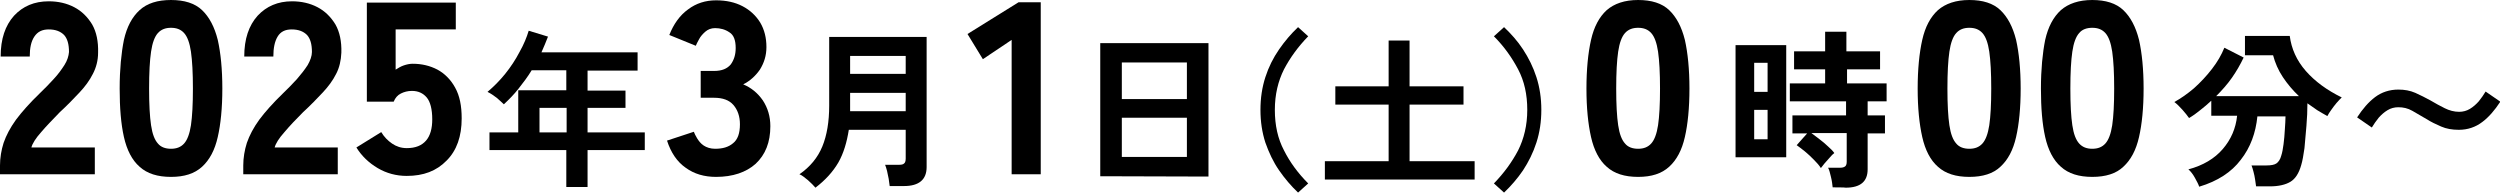 <?xml version="1.0" encoding="utf-8"?>
<!-- Generator: Adobe Illustrator 25.2.1, SVG Export Plug-In . SVG Version: 6.00 Build 0)  -->
<svg version="1.1" id="レイヤー_1" xmlns="http://www.w3.org/2000/svg" xmlns:xlink="http://www.w3.org/1999/xlink" x="0px"
	 y="0px" width="764.6px" height="58.9px" viewBox="0 0 764.6 58.9" style="enable-background:new 0 0 764.6 58.9;"
	 xml:space="preserve">
<path d="M0,53.3v-2.7c0-2.3,0.4-4.7,1.1-6.9c0.8-2.3,2-4.6,3.8-7.1c1.8-2.4,4.2-5.1,7.2-8c1.5-1.4,2.9-2.9,4.3-4.4
	c1.4-1.5,2.4-2.9,3.3-4.3c0.9-1.4,1.3-2.8,1.4-4c0-2.4-0.5-4.1-1.5-5.2c-1.1-1.1-2.6-1.7-4.7-1.7c-2,0-3.4,0.7-4.4,2.2
	s-1.4,3.5-1.4,6.1H0.2c0-5.4,1.4-9.5,4.1-12.5C7,1.9,10.5,0.4,14.9,0.4c2.9,0,5.5,0.6,7.8,1.8c2.3,1.2,4.1,3,5.5,5.3
	c1.3,2.3,1.9,5.2,1.8,8.6c0,2.4-0.6,4.6-1.6,6.5c-1,2-2.4,3.9-4.1,5.7s-3.7,3.9-6,6c-2.1,2.2-4.1,4.2-5.7,6.1
	c-1.7,1.9-2.7,3.5-3,4.7H29v8.2H0z"/>
<path d="M52.3,54.1c-4.1,0-7.3-1-9.6-3.1c-2.3-2-3.9-5.1-4.8-9.1c-0.9-4-1.3-8.9-1.3-14.8c0-5.9,0.5-10.9,1.3-14.9
	c0.9-4,2.5-7,4.8-9.1C45,1,48.2,0,52.3,0c4.1,0,7.3,1,9.5,3.1c2.2,2.1,3.8,5.1,4.8,9.1c0.9,4,1.4,9,1.4,14.9
	c0,5.9-0.5,10.9-1.4,14.8c-0.9,4-2.5,7-4.8,9.1C59.5,53.1,56.4,54.1,52.3,54.1z M52.3,45.5c1.7,0,3-0.5,4-1.6s1.7-3,2.1-5.6
	c0.4-2.7,0.6-6.4,0.6-11.2s-0.2-8.5-0.6-11.3c-0.4-2.7-1.1-4.6-2.1-5.7s-2.3-1.6-4-1.6c-1.7,0-3,0.5-4,1.6c-1,1.1-1.7,3-2.1,5.7
	s-0.6,6.5-0.6,11.3s0.2,8.5,0.6,11.2c0.4,2.7,1.1,4.5,2.1,5.6C49.2,45,50.6,45.5,52.3,45.5z"/>
<path d="M74.4,53.3v-2.7c0-2.3,0.4-4.7,1.1-6.9c0.8-2.3,2-4.6,3.8-7.1c1.8-2.4,4.2-5.1,7.2-8c1.5-1.4,2.9-2.9,4.3-4.4
	c1.3-1.5,2.4-2.9,3.3-4.3c0.8-1.4,1.3-2.8,1.3-4c0-2.4-0.5-4.1-1.5-5.2c-1.1-1.1-2.6-1.7-4.7-1.7c-2,0-3.4,0.7-4.3,2.2
	s-1.3,3.5-1.3,6.1h-8.9c0-5.4,1.4-9.5,4.1-12.5c2.7-2.9,6.2-4.4,10.5-4.4c2.9,0,5.5,0.6,7.8,1.8c2.3,1.2,4.1,3,5.5,5.3
	c1.3,2.3,1.9,5.2,1.8,8.6c-0.1,2.4-0.6,4.6-1.6,6.5c-1,2-2.4,3.9-4.1,5.7s-3.7,3.9-6,6c-2.2,2.2-4.1,4.2-5.7,6.1
	c-1.7,1.9-2.7,3.5-3,4.7h19.3v8.2H74.4z"/>
<path d="M124.4,53.8c-3.2,0-6.2-0.8-8.9-2.4c-2.7-1.6-4.9-3.7-6.5-6.3l7.6-4.7c0.9,1.5,2,2.6,3.3,3.5c1.3,0.9,2.8,1.4,4.5,1.4
	c2.7,0,4.6-0.8,5.9-2.3s1.9-3.7,1.9-6.5c0-3.1-0.6-5.4-1.7-6.7c-1.1-1.3-2.6-2-4.5-2c-1.3,0-2.4,0.3-3.4,0.8c-1,0.5-1.7,1.3-2.2,2.5
	h-8.2V0.8h27.2V9H121v12.3c0.8-0.5,1.6-1,2.5-1.3s1.8-0.5,2.7-0.5c2.8,0,5.3,0.6,7.6,1.8c2.2,1.2,4.1,3.1,5.4,5.5
	c1.4,2.5,2,5.6,2,9.4c0,5.5-1.5,9.8-4.6,12.9C133.5,52.3,129.5,53.8,124.4,53.8z"/>
<path d="M173.2,57.2V45.9h-23.5v-5.4h8.8V27.6h14.7v-6.1h-10.6c-1.2,2-2.6,3.8-4,5.6c-1.4,1.8-2.9,3.3-4.5,4.8
	c-0.6-0.6-1.3-1.2-2.2-2c-0.9-0.7-1.8-1.3-2.8-1.8c1.9-1.6,3.7-3.4,5.4-5.5c1.7-2.1,3.2-4.4,4.4-6.7c1.3-2.3,2.2-4.5,2.8-6.5
	l5.9,1.8c-0.6,1.6-1.3,3.2-2,4.8H195v5.6h-15.3v6.1h11.6V33h-11.6v7.5h17.5v5.4h-17.5v11.3L173.2,57.2L173.2,57.2z M165,40.5h8.3V33
	H165V40.5z"/>
<path d="M219,54.1c-3.6,0-6.7-0.9-9.3-2.8c-2.6-1.8-4.5-4.6-5.7-8.3l8.2-2.7c0.2,0.5,0.5,1.2,1,2s1.1,1.6,2,2.2s2.1,1,3.5,1
	c2.3,0,4.1-0.5,5.5-1.7c1.4-1.1,2.1-3,2.1-5.8c0-2.4-0.7-4.4-2-5.9c-1.3-1.5-3.3-2.2-5.9-2.2h-4.1v-8.2h4.1c2.4,0,4-0.7,5.1-2
	c1-1.4,1.5-3,1.5-5c0-2.4-0.6-4-1.9-4.8c-1.3-0.9-2.8-1.3-4.4-1.3c-1.2,0-2.2,0.4-3,1.1s-1.5,1.5-1.9,2.3c-0.5,0.9-0.8,1.5-1,2
	l-8.1-3.3c1.3-3.3,3.2-6,5.7-7.8c2.5-1.9,5.4-2.8,8.6-2.8c3.1,0,5.8,0.6,8.1,1.8c2.3,1.2,4.1,2.9,5.4,5c1.3,2.2,1.9,4.7,1.9,7.5
	c0,2.6-0.7,4.8-2,6.9c-1.4,2-3.1,3.5-5.1,4.5c2.4,1,4.4,2.6,6,4.9c1.5,2.3,2.3,4.9,2.3,7.9c0,4.9-1.5,8.7-4.5,11.5
	C228.2,52.7,224.1,54.1,219,54.1z"/>
<path d="M249.4,57.4c-0.6-0.7-1.3-1.4-2.3-2.3c-1-0.8-1.8-1.5-2.6-1.8c3.3-2.3,5.6-5.1,7-8.5c1.4-3.4,2.1-7.6,2.1-12.5V11.3h29.8
	v39.8c0,3.8-2.3,5.8-6.9,5.8h-4.4c-0.1-0.6-0.2-1.4-0.3-2.2c-0.2-0.8-0.3-1.6-0.5-2.4c-0.2-0.8-0.4-1.4-0.6-1.9h4.2
	c0.8,0,1.3-0.1,1.6-0.4c0.3-0.2,0.5-0.7,0.5-1.5v-8.8h-17.4c-0.6,3.8-1.6,7.2-3.2,10C254.7,52.6,252.4,55.1,249.4,57.4z M260,22.6
	h17v-5.5h-17V22.6z M260,34h17v-5.6h-17V34z"/>
<path d="M309.4,53.3V12.2l-8.8,5.9l-4.7-7.7l15.6-9.7h6.8v52.6C318.3,53.3,309.4,53.3,309.4,53.3z"/>
<path d="M336.5,53.9V13.2h33.1V54L336.5,53.9L336.5,53.9z M343.1,30.3H363V19.1h-19.9V30.3z M343.1,48H363V36h-19.9V48z"/>
<path d="M397,58.9c-2.1-2-4-4.2-5.8-6.8c-1.8-2.6-3.1-5.4-4.2-8.5c-1-3.1-1.5-6.4-1.5-10c0-3.6,0.5-6.9,1.5-10
	c1-3.1,2.4-5.9,4.2-8.5c1.8-2.6,3.7-4.8,5.8-6.8l3.1,2.8c-3.1,3.2-5.5,6.5-7.4,10.1c-1.8,3.6-2.8,7.7-2.8,12.4s0.9,8.8,2.8,12.4
	c1.8,3.6,4.3,7,7.4,10.1L397,58.9z"/>
<path d="M405.2,54.9v-5.6h19.5V32h-16.3v-5.6h16.3v-14h6.4v14h16.5V32h-16.5v17.3H451v5.6C451,54.9,405.2,54.9,405.2,54.9z"/>
<path d="M460,58.9l-3.1-2.8c3.1-3.2,5.5-6.5,7.4-10.1c1.8-3.6,2.8-7.7,2.8-12.4s-0.9-8.8-2.8-12.4s-4.3-7-7.4-10.1l3.1-2.8
	c2.1,2,4.1,4.2,5.8,6.8c1.7,2.6,3.1,5.4,4.1,8.5c1,3.1,1.5,6.4,1.5,10c0,3.6-0.5,6.9-1.5,10c-1,3.1-2.4,5.9-4.1,8.5
	C464.1,54.6,462.1,56.9,460,58.9z"/>
<path d="M501,54.1c-4.1,0-7.3-1-9.6-3.1c-2.3-2-3.9-5.1-4.8-9.1c-0.9-4-1.4-8.9-1.4-14.8c0-5.9,0.5-10.9,1.4-14.9
	c0.9-4,2.5-7,4.8-9.1c2.3-2,5.5-3.1,9.6-3.1c4.1,0,7.3,1,9.5,3.1c2.2,2.1,3.8,5.1,4.8,9.1c0.9,4,1.4,9,1.4,14.9
	c0,5.9-0.5,10.9-1.4,14.8c-0.9,4-2.5,7-4.8,9.1C508.2,53.1,505.1,54.1,501,54.1z M501,45.5c1.7,0,3-0.5,4-1.6s1.7-3,2.1-5.6
	c0.4-2.7,0.6-6.4,0.6-11.2s-0.2-8.5-0.6-11.3c-0.4-2.7-1.1-4.6-2.1-5.7s-2.3-1.6-4-1.6s-3,0.5-4,1.6c-1,1.1-1.7,3-2.1,5.7
	s-0.6,6.5-0.6,11.3s0.2,8.5,0.6,11.2c0.4,2.7,1.1,4.5,2.1,5.6C497.9,45,499.3,45.5,501,45.5z"/>
<path d="M530.8,48.1V13.8h15.5v34.3H530.8z M536.5,28.1h4.1v-8.9h-4.1V28.1z M536.5,42.6h4.1v-9h-4.1V42.6z M560.5,57.3
	c-0.1-0.9-0.2-1.9-0.5-3.1c-0.3-1.2-0.5-2.2-0.9-2.9h3.6c0.7,0,1.2-0.1,1.6-0.4c0.3-0.2,0.5-0.7,0.5-1.4v-8.8h-10.8
	c0.8,0.6,1.6,1.2,2.5,1.9c0.9,0.7,1.8,1.4,2.6,2.2c0.8,0.7,1.5,1.4,1.9,2c-0.4,0.3-0.9,0.8-1.4,1.4s-1.1,1.2-1.6,1.8
	s-0.9,1.1-1.1,1.4c-0.5-0.8-1.2-1.6-2.1-2.5c-0.9-0.9-1.8-1.8-2.8-2.6c-1-0.8-1.8-1.4-2.5-1.9l3.2-3.6h-4.5v-5.5h16.4V31h-17.2v-5.5
	h10.8v-4.3h-9.5v-5.5h9.5v-6h6.5v6H575v5.5h-10.1v4.3H577V31h-5.8v4.3h5.3v5.5h-5.3v11c0,3.7-2.2,5.6-6.7,5.6
	C564.5,57.3,560.5,57.3,560.5,57.3z"/>
<path d="M602.3,54.1c-4.1,0-7.3-1-9.6-3.1c-2.3-2-3.9-5.1-4.8-9.1c-0.9-4-1.4-8.9-1.4-14.8c0-5.9,0.5-10.9,1.4-14.9
	c0.9-4,2.5-7,4.8-9.1c2.3-2,5.5-3.1,9.6-3.1s7.3,1,9.5,3.1c2.2,2.1,3.8,5.1,4.8,9.1c0.9,4,1.4,9,1.4,14.9c0,5.9-0.5,10.9-1.4,14.8
	c-0.9,4-2.5,7-4.8,9.1C609.6,53.1,606.4,54.1,602.3,54.1z M602.3,45.5c1.7,0,3-0.5,4-1.6c1-1.1,1.7-3,2.1-5.6
	c0.4-2.7,0.6-6.4,0.6-11.2s-0.2-8.5-0.6-11.3c-0.4-2.7-1.1-4.6-2.1-5.7c-1-1.1-2.3-1.6-4-1.6s-3,0.5-4,1.6c-1,1.1-1.7,3-2.1,5.7
	s-0.6,6.5-0.6,11.3s0.2,8.5,0.6,11.2s1.1,4.5,2.1,5.6C599.2,45,600.6,45.5,602.3,45.5z"/>
<path d="M639.9,54.1c-4.1,0-7.3-1-9.6-3.1c-2.3-2-3.9-5.1-4.8-9.1c-0.9-4-1.3-8.9-1.3-14.8c0-5.9,0.5-10.9,1.3-14.9
	c0.9-4,2.5-7,4.8-9.1c2.3-2,5.5-3.1,9.6-3.1c4.1,0,7.3,1,9.5,3.1c2.2,2.1,3.8,5.1,4.8,9.1c0.9,4,1.4,9,1.4,14.9
	c0,5.9-0.5,10.9-1.4,14.8c-0.9,4-2.5,7-4.8,9.1C647.2,53.1,644,54.1,639.9,54.1z M639.9,45.5c1.7,0,3-0.5,4-1.6c1-1.1,1.7-3,2.1-5.6
	c0.4-2.7,0.6-6.4,0.6-11.2s-0.2-8.5-0.6-11.3c-0.4-2.7-1.1-4.6-2.1-5.7c-1-1.1-2.3-1.6-4-1.6s-3.1,0.5-4,1.6c-1,1.1-1.7,3-2.1,5.7
	c-0.4,2.7-0.6,6.5-0.6,11.3s0.2,8.5,0.6,11.2c0.4,2.7,1.1,4.5,2.1,5.6C636.9,45,638.2,45.5,639.9,45.5z"/>
<path d="M672.6,57.1c-0.2-0.7-0.7-1.6-1.3-2.7s-1.3-2-2-2.6c4.5-1.2,8-3.3,10.5-6.2s4-6.3,4.4-10.2h-7.9v-4.6c-1.1,1-2.2,2-3.4,2.9
	c-1.1,0.9-2.2,1.7-3.4,2.4c-0.5-0.7-1.1-1.5-2-2.5s-1.7-1.8-2.5-2.4c2-1.1,4-2.5,6-4.2c2-1.8,3.8-3.7,5.5-5.9s2.9-4.3,3.8-6.5l5.9,3
	c-1,2.1-2.2,4.2-3.6,6.2s-3.1,3.9-4.8,5.6h25.3c-1.9-1.8-3.5-3.7-4.9-5.8s-2.4-4.4-3-6.7h-8.6v-5.9h13.7c0.5,3.9,2.1,7.5,4.9,10.7
	s6.5,5.9,11,8.1c-0.5,0.5-1,1-1.6,1.7c-0.6,0.7-1.1,1.4-1.6,2.1c-0.5,0.7-0.9,1.3-1.2,1.9c-1.1-0.6-2.1-1.2-3.1-1.8
	c-1-0.7-2-1.4-3-2.1c0,2.2-0.1,4.5-0.3,6.9s-0.4,4.7-0.6,6.8c-0.3,2.1-0.6,3.9-1,5.2c-0.7,2.5-1.8,4.2-3.3,5.1
	c-1.5,0.9-3.6,1.4-6.3,1.4h-4.2c-0.1-0.6-0.2-1.3-0.3-2.1c-0.1-0.8-0.3-1.6-0.5-2.4c-0.2-0.8-0.4-1.4-0.6-1.9h4.6
	c1.4,0,2.4-0.2,3-0.6s1.2-1.2,1.5-2.4c0.3-0.9,0.5-2,0.7-3.5c0.2-1.4,0.3-2.9,0.4-4.5c0.1-1.5,0.2-2.9,0.2-4h-8.6
	c-0.5,5-2.1,9.5-5.1,13.3C682.5,52.6,678.3,55.4,672.6,57.1z"/>
<path d="M752,39.7c-2,0-3.8-0.3-5.4-1c-1.6-0.7-3.1-1.4-4.5-2.3c-1.5-0.9-2.9-1.7-4.3-2.5c-1.4-0.8-2.8-1.1-4.3-1.1
	c-1.2,0-2.3,0.3-3.3,0.9s-1.9,1.4-2.7,2.3c-0.8,1-1.5,2-2.1,3l-4.5-3.1c1.7-2.6,3.5-4.7,5.5-6.2c2-1.5,4.4-2.3,7.1-2.3
	c1.9,0,3.6,0.3,5.2,1c1.6,0.7,3.1,1.5,4.6,2.3c1.5,0.9,3,1.7,4.4,2.4c1.4,0.7,2.9,1.1,4.4,1.1c1.2,0,2.3-0.3,3.3-0.9
	c1-0.6,1.9-1.4,2.7-2.3c0.8-1,1.5-2,2.1-3l4.5,3.1c-1.7,2.6-3.5,4.7-5.5,6.2C757.1,38.9,754.7,39.7,752,39.7z"/>
</svg>
